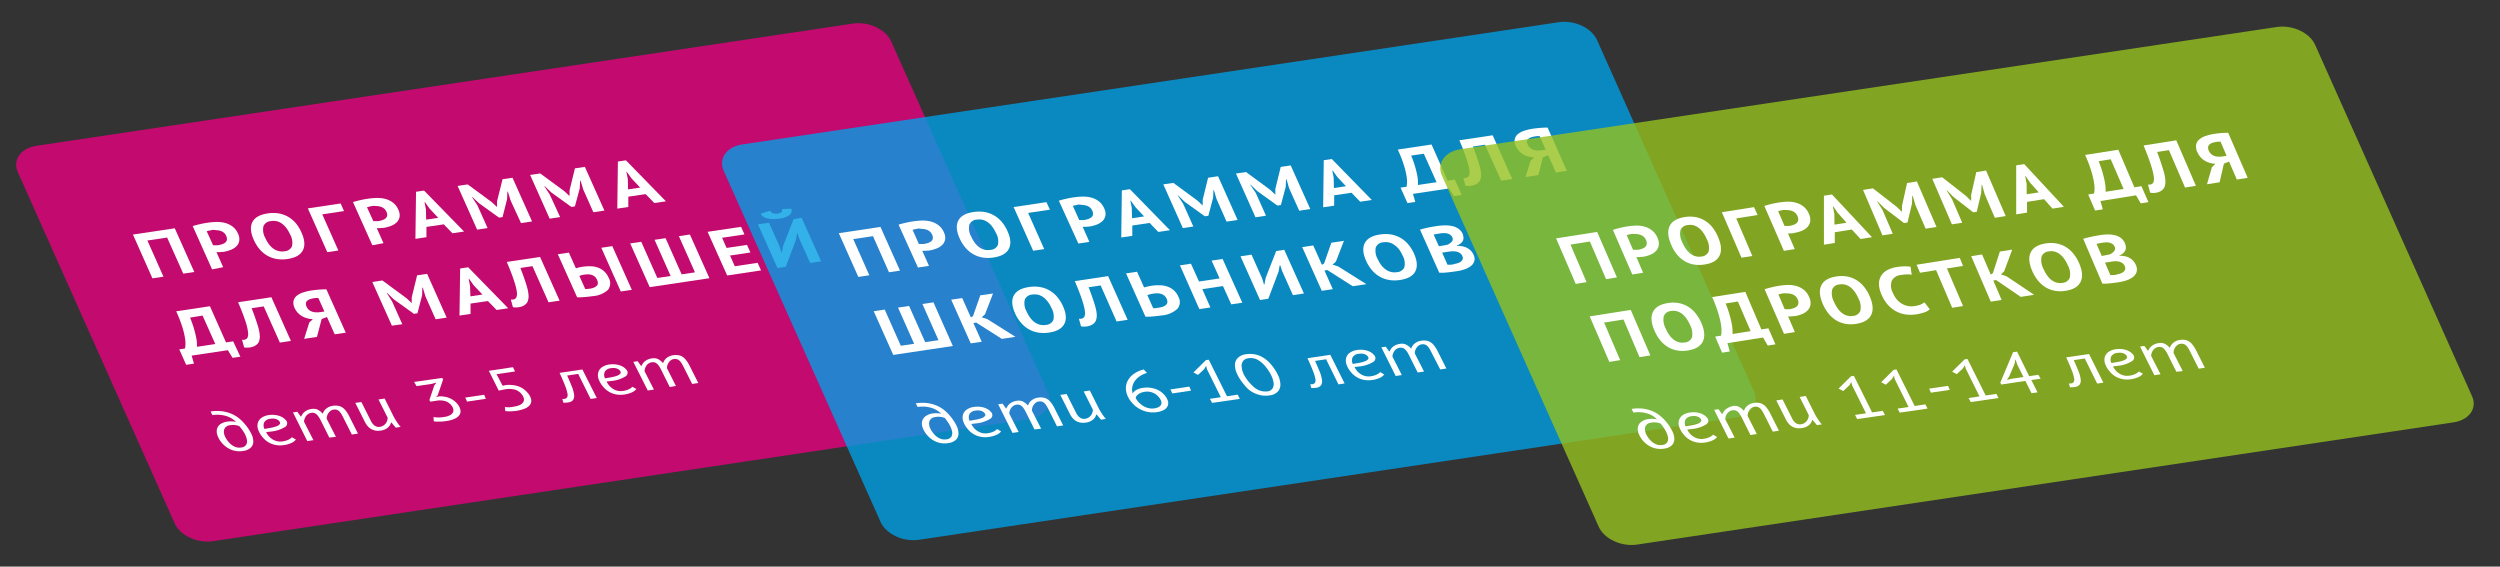 <svg id="Слой_1" data-name="Слой 1" xmlns="http://www.w3.org/2000/svg" viewBox="0 0 621.83 140.93"><rect x="0" y="0" width="621.83" height="140.93" fill="#333333" stroke="none"/><defs><style>.cls-1{fill:#e6007e;}.cls-1,.cls-3,.cls-4{opacity:0.8;}.cls-2{fill:#fff;}.cls-3{fill:#009fe3;}.cls-4{fill:#95c11f;}</style></defs><title>Монтажная область 1 копия 42</title><path class="cls-1" d="M256.08,104.21,53,134.6c-3.92.59-8.2-1.4-9.56-4.44l-39-87.33c-1.36-3,.72-6,4.64-6.57L212.11,5.87c3.92-.59,8.2,1.4,9.56,4.44l39,87.33C262.08,100.68,260,103.62,256.08,104.21Z"/><path class="cls-2" d="M41.57,59.09l-4.91.73,4,9-2.75.41L33.07,58.34l10.4-1.56,4.86,10.87-2.75.41Z"/><path class="cls-2" d="M47.93,56.23q.79-.25,1.77-.47c.65-.15,1.31-.27,2-.37a17,17,0,0,1,2.15-.18,7.58,7.58,0,0,1,2.13.24,5.41,5.41,0,0,1,1.87.9,4.32,4.32,0,0,1,1.35,1.76,3.06,3.06,0,0,1,.31,1.8,2.51,2.51,0,0,1-.7,1.34,4.11,4.11,0,0,1-1.44.91,8.63,8.63,0,0,1-1.92.5l-.32,0-.46.06-.48,0-.35,0,1.67,3.74L52.75,67Zm4.79,1-.75.14-.56.14L53,61h.25l.35,0,.35,0,.25,0a6.74,6.74,0,0,0,1-.24,2.38,2.38,0,0,0,.83-.43,1.16,1.16,0,0,0,.41-.68,1.72,1.72,0,0,0-.19-1,2,2,0,0,0-.62-.81,2.65,2.65,0,0,0-.87-.44,3.68,3.68,0,0,0-1-.15A7.09,7.09,0,0,0,52.72,57.18Z"/><path class="cls-2" d="M63.12,59.64q-1.22-2.72-.33-4.42t3.75-2.13a8.59,8.59,0,0,1,2.81,0,7.08,7.08,0,0,1,2.38.87,7.3,7.3,0,0,1,1.9,1.62A9.57,9.57,0,0,1,75,57.86q1.22,2.72.32,4.42T71.6,64.41a8.59,8.59,0,0,1-2.83,0,7,7,0,0,1-2.37-.87,7.43,7.43,0,0,1-1.89-1.62A9.6,9.6,0,0,1,63.12,59.64ZM66,59.21a8.13,8.13,0,0,0,.86,1.49,5.25,5.25,0,0,0,1.08,1.1,3.83,3.83,0,0,0,1.3.63,3.64,3.64,0,0,0,1.51.07,2.16,2.16,0,0,0,1.87-1.22,4.09,4.09,0,0,0-.48-3,8.14,8.14,0,0,0-.83-1.45,5.55,5.55,0,0,0-1.07-1.12,3.75,3.75,0,0,0-1.3-.66A3.69,3.69,0,0,0,67.39,55a2.12,2.12,0,0,0-1.86,1.25A4.11,4.11,0,0,0,66,59.21Z"/><path class="cls-2" d="M85.57,52.5l-5.41.81,4,9-2.75.41L76.57,51.83l8.16-1.22Z"/><path class="cls-2" d="M87.8,50.26q.79-.25,1.77-.47c.65-.15,1.31-.27,2-.37a17.44,17.44,0,0,1,2.16-.18,7.59,7.59,0,0,1,2.13.24,5.4,5.4,0,0,1,1.86.9,4.3,4.3,0,0,1,1.35,1.76,3.07,3.07,0,0,1,.32,1.8,2.53,2.53,0,0,1-.7,1.34,4.11,4.11,0,0,1-1.44.91,8.63,8.63,0,0,1-1.92.5l-.32,0-.47.06-.48,0-.34,0,1.67,3.74L92.61,61Zm4.79,1c-.27,0-.52.09-.75.14l-.56.14L92.86,55h.25l.35,0,.36,0,.25,0a6.59,6.59,0,0,0,1-.24,2.37,2.37,0,0,0,.82-.43,1.17,1.17,0,0,0,.41-.68,1.75,1.75,0,0,0-.19-1,2.06,2.06,0,0,0-.62-.81,2.67,2.67,0,0,0-.87-.44,3.67,3.67,0,0,0-1-.15A7.12,7.12,0,0,0,92.59,51.22Z"/><path class="cls-2" d="M110.38,55.8l-4.31.64V59l-2.74.41.15-11.71,2-.3,9.95,10.19-2.89.43ZM106,54.63l3-.45-2.13-2.27-1.18-1.64-.1,0,.35,1.79Z"/><path class="cls-2" d="M127,49.86l-.67-2.2-.12,0-.08,1.87L125,54l-.88.13-5-3.6L117.49,49l-.1,0,1.36,2.08,2.53,5.65-2.6.39-4.86-10.87,2.51-.38,6,4.41,1.22,1.14h.08l0-1.36L125,44.58l2.48-.37,4.86,10.87-2.75.41Z"/><path class="cls-2" d="M145.08,47.16l-.67-2.2-.12,0-.08,1.87L143,51.34l-.88.13-5-3.6-1.65-1.59-.1,0,1.36,2.08L139.32,54l-2.6.39-4.86-10.87,2.51-.38,6,4.41,1.22,1.14h.08l0-1.36L143,41.88l2.48-.37,4.86,10.87-2.75.41Z"/><path class="cls-2" d="M160.59,48.28l-4.31.64v2.56l-2.74.41.15-11.71,2-.3,9.95,10.19-2.89.43Zm-4.37-1.17,3-.45L157.1,44.4l-1.19-1.64-.1,0,.35,1.79Z"/><path class="cls-2" d="M59.79,88.73,57.84,89l-1.17-1.9-9,1.35.57,2-1.94.29-1.71-3.84L46,86.69a4.51,4.51,0,0,0,.12-.83,8.09,8.09,0,0,0-.11-1.77,19,19,0,0,0-.67-2.78,31.86,31.86,0,0,0-1.52-3.88l8.4-1.26,4,9,1.78-.27Zm-6.24-3.16-3.17-7.08L47.27,79a25.32,25.32,0,0,1,1.45,4.62A9.85,9.85,0,0,1,49,86.26Z"/><path class="cls-2" d="M65.59,76.21l-3,.45q.58,1.49,1,2.71t.7,2.22a9.49,9.49,0,0,1,.32,1.78,3.71,3.71,0,0,1-.14,1.4,1.87,1.87,0,0,1-.37.69,2.46,2.46,0,0,1-.56.48,3,3,0,0,1-.67.31,4.43,4.43,0,0,1-.67.16,5,5,0,0,1-.8.06,4.35,4.35,0,0,1-.68-.07l-.52-1.88h.26l.25,0a1.41,1.41,0,0,0,.58-.22.86.86,0,0,0,.34-.5,2.42,2.42,0,0,0,.07-1.08A11.14,11.14,0,0,0,61.38,81q-.29-1.05-.82-2.49t-1.34-3.34l8.28-1.24,4.86,10.87-2.75.41Z"/><path class="cls-2" d="M86,82.74l-2.75.41-1.92-4.3L80,79.36,78.84,83.8l-3.19.48,1.27-4.05.9-.85a6.43,6.43,0,0,1-1.37-.2,5.33,5.33,0,0,1-1.28-.51,4.69,4.69,0,0,1-1.09-.86,4.34,4.34,0,0,1-.8-1.21A2.9,2.9,0,0,1,73,74.89a2.22,2.22,0,0,1,.74-1.26,4.66,4.66,0,0,1,1.6-.87,12.94,12.94,0,0,1,2.26-.53l.79-.1.93-.09,1-.06a8.45,8.45,0,0,1,.87,0Zm-7.85-8.57a5.86,5.86,0,0,0-1,.23,2.18,2.18,0,0,0-.72.39,1,1,0,0,0-.34.6,1.5,1.5,0,0,0,.16.87,2.17,2.17,0,0,0,.56.79,2.39,2.39,0,0,0,.8.46,3.4,3.4,0,0,0,1,.18,5.81,5.81,0,0,0,1.08-.06l1-.15-1.51-3.37h-.47Z"/><path class="cls-2" d="M105.83,73.75l-.66-2.21-.12,0L105,73.43l-1.17,4.5-.88.13-5-3.6-1.65-1.59-.1,0L97.54,75l2.53,5.65L97.47,81,92.6,70.14l2.51-.38,6,4.41,1.22,1.14h.08l0-1.36,1.34-5.47,2.49-.37L111.1,79l-2.74.41Z"/><path class="cls-2" d="M121.35,74.87l-4.31.64,0,2.57-2.75.41.16-11.71,2-.3,9.95,10.19-2.88.43ZM117,73.71l3-.45L117.85,71l-1.18-1.65-.1,0,.35,1.79Z"/><path class="cls-2" d="M132.44,66.2l-3,.45q.58,1.49,1,2.71t.7,2.22a9.33,9.33,0,0,1,.32,1.79,3.65,3.65,0,0,1-.14,1.4,1.83,1.83,0,0,1-.37.69,2.42,2.42,0,0,1-.56.48,2.82,2.82,0,0,1-.66.31,4.33,4.33,0,0,1-.67.16,4.8,4.8,0,0,1-.8.06,4.09,4.09,0,0,1-.68-.07l-.52-1.88h.26l.25,0a1.37,1.37,0,0,0,.58-.22.83.83,0,0,0,.34-.5,2.46,2.46,0,0,0,.08-1.08,11.75,11.75,0,0,0-.36-1.74q-.29-1.05-.82-2.49t-1.34-3.34l8.28-1.24,4.86,10.87-2.75.41Z"/><path class="cls-2" d="M138.75,63.24l2.75-.41,1.74,3.9.67-.18a8.93,8.93,0,0,1,.92-.19,12,12,0,0,1,2-.13,5.9,5.9,0,0,1,1.84.31,4.55,4.55,0,0,1,1.56.91,4.66,4.66,0,0,1,1.16,1.64,2.68,2.68,0,0,1-.16,3,6.2,6.2,0,0,1-3.81,1.57l-.72.1-1,.1-1.09.08a9.53,9.53,0,0,1-1.06,0Zm8,8.55a3,3,0,0,0,1.67-.69c.35-.34.38-.83.1-1.48a2.34,2.34,0,0,0-.58-.81,2.25,2.25,0,0,0-.77-.43,3,3,0,0,0-.92-.14,6.88,6.88,0,0,0-1,.08,6.13,6.13,0,0,0-.64.14,2.72,2.72,0,0,0-.5.17l1.45,3.24a4.29,4.29,0,0,0,.56,0Zm2.81-10.16,2.74-.41,4.86,10.87-2.75.41Z"/><path class="cls-2" d="M161.61,71.42l-4.86-10.87,2.75-.41,4,9,3.31-.49-4-9,2.74-.41,4,9,3.31-.5-4-9,2.74-.41,4.86,10.87Z"/><path class="cls-2" d="M176,57.66l8.32-1.24.85,1.89-5.57.83,1.13,2.53,5.07-.76.85,1.89-5.07.76,1.19,2.66,5.67-.85.85,1.89-8.42,1.26Z"/><path class="cls-2" d="M198.82,59.42,198.35,58l-.1,0L198,59.6l-2.56,6.76-2.06.31-4.86-10.87,2.75-.41,2.64,5.92.45,1.49.12,0,.31-1.65,2.6-6.65,2-.31L204.26,65l-2.74.41Zm-7.29-7a1.46,1.46,0,0,0,.79.64,2.4,2.4,0,0,0,1.11.07q1.34-.2,1.07-1.14l2.34-.07a1.5,1.5,0,0,1-.51,1.6,5,5,0,0,1-2.38.84,11.81,11.81,0,0,1-1.54.13,5.82,5.82,0,0,1-1.33-.13A3.47,3.47,0,0,1,190,54a2.49,2.49,0,0,1-.81-.83Z"/><path class="cls-3" d="M431.65,103.86,228.59,134.26c-3.92.59-8.2-1.4-9.56-4.44L180,42.49c-1.36-3,.72-6,4.64-6.57L387.68,5.53c3.92-.59,8.2,1.4,9.56,4.44l39,87.33C437.65,100.34,435.57,103.28,431.65,103.86Z"/><path class="cls-2" d="M217.14,58.74l-4.91.73,4,9-2.74.41L208.64,58,219,56.44l4.86,10.87-2.74.41Z"/><path class="cls-2" d="M223.5,55.88c.52-.17,1.11-.32,1.77-.47s1.31-.27,2-.37a17.47,17.47,0,0,1,2.15-.18,7.65,7.65,0,0,1,2.13.25,5.45,5.45,0,0,1,1.87.9,4.34,4.34,0,0,1,1.35,1.76,3.07,3.07,0,0,1,.31,1.8,2.49,2.49,0,0,1-.71,1.34,4.1,4.1,0,0,1-1.44.91,8.89,8.89,0,0,1-1.92.51l-.32,0-.47.06-.48,0-.34,0,1.67,3.74-2.74.41Zm4.79,1-.75.14-.56.14,1.58,3.53h.26l.35,0,.36,0,.25,0a7.09,7.09,0,0,0,1-.24,2.45,2.45,0,0,0,.83-.43,1.17,1.17,0,0,0,.41-.68,1.73,1.73,0,0,0-.19-1,2.06,2.06,0,0,0-.62-.81,2.68,2.68,0,0,0-.87-.44,3.73,3.73,0,0,0-1-.15A7.1,7.1,0,0,0,228.29,56.84Z"/><path class="cls-2" d="M238.69,59.29q-1.21-2.72-.33-4.42t3.75-2.13a8.54,8.54,0,0,1,2.81,0,7.09,7.09,0,0,1,2.38.87,7.35,7.35,0,0,1,1.9,1.62,9.57,9.57,0,0,1,1.4,2.26q1.22,2.72.32,4.42t-3.74,2.13a8.6,8.6,0,0,1-2.83,0,7,7,0,0,1-2.37-.87,7.47,7.47,0,0,1-1.89-1.62A9.69,9.69,0,0,1,238.69,59.29Zm2.89-.43a8.18,8.18,0,0,0,.86,1.49,5.21,5.21,0,0,0,1.08,1.11,3.84,3.84,0,0,0,1.3.63,3.65,3.65,0,0,0,1.51.07,2.15,2.15,0,0,0,1.87-1.22,4.09,4.09,0,0,0-.48-3,8.07,8.07,0,0,0-.83-1.45,5.42,5.42,0,0,0-1.07-1.12,3.77,3.77,0,0,0-1.3-.66,3.65,3.65,0,0,0-1.55-.08,2.12,2.12,0,0,0-1.86,1.25A4.12,4.12,0,0,0,241.58,58.86Z"/><path class="cls-2" d="M261.14,52.15l-5.41.81,4,9-2.75.41-4.86-10.87,8.16-1.22Z"/><path class="cls-2" d="M263.37,49.92q.79-.25,1.77-.47c.65-.15,1.31-.27,2-.37a17.81,17.81,0,0,1,2.15-.18,7.71,7.71,0,0,1,2.13.25,5.39,5.39,0,0,1,1.87.9,4.31,4.31,0,0,1,1.35,1.76,3.07,3.07,0,0,1,.32,1.8,2.53,2.53,0,0,1-.71,1.34,4.13,4.13,0,0,1-1.44.91,8.75,8.75,0,0,1-1.92.5l-.32,0-.46.06-.48,0-.34,0,1.67,3.74-2.74.41Zm4.79,1-.75.14-.56.14,1.58,3.53h.25l.35,0,.35,0,.25,0a7,7,0,0,0,1-.24,2.4,2.4,0,0,0,.82-.43,1.16,1.16,0,0,0,.41-.68,1.71,1.71,0,0,0-.19-1,2.06,2.06,0,0,0-.62-.81,2.71,2.71,0,0,0-.87-.44,3.76,3.76,0,0,0-1-.15A7.07,7.07,0,0,0,268.16,50.87Z"/><path class="cls-2" d="M285.95,55.45l-4.31.64,0,2.57-2.75.41.15-11.71,2-.3L291,57.26l-2.89.43Zm-4.37-1.17,3-.45-2.13-2.27-1.19-1.65-.1,0,.35,1.79Z"/><path class="cls-2" d="M302.6,49.51l-.66-2.21-.12,0-.08,1.87-1.18,4.5-.88.13-5-3.6-1.65-1.59-.1,0,1.36,2.08,2.53,5.65-2.61.39-4.86-10.87,2.5-.37,6,4.41,1.22,1.15h.08l0-1.37,1.34-5.47,2.48-.37,4.86,10.87-2.75.41Z"/><path class="cls-2" d="M320.64,46.81,320,44.61l-.12,0-.08,1.87L318.6,51l-.88.13-5-3.6-1.65-1.59-.1,0L312.36,48l2.53,5.65-2.61.39-4.86-10.87,2.5-.38,6,4.41,1.22,1.15h.08l0-1.36,1.34-5.47,2.48-.37L325.91,52l-2.75.41Z"/><path class="cls-2" d="M336.16,47.94l-4.31.64v2.57l-2.74.41.15-11.71,2-.3,9.95,10.19-2.89.43Zm-4.37-1.17,3-.45-2.13-2.27-1.18-1.64-.1,0,.35,1.79Z"/><path class="cls-2" d="M363.56,48.48l-1.94.29-1.17-1.9-9,1.35.57,2-1.94.29-1.72-3.84,1.49-.22a5,5,0,0,0,.12-.83,8.23,8.23,0,0,0-.11-1.77,19.38,19.38,0,0,0-.67-2.78,32.16,32.16,0,0,0-1.52-3.87l8.4-1.26,4,9,1.78-.27Zm-6.24-3.16-3.17-7.08L351,38.7a25.25,25.25,0,0,1,1.45,4.62,9.83,9.83,0,0,1,.23,2.69Z"/><path class="cls-2" d="M369.36,36l-3,.45q.58,1.49,1,2.71t.7,2.22a9.71,9.71,0,0,1,.32,1.78,3.72,3.72,0,0,1-.14,1.4,1.85,1.85,0,0,1-.37.68,2.38,2.38,0,0,1-.56.48,2.87,2.87,0,0,1-.67.31,4.43,4.43,0,0,1-.67.16,4.13,4.13,0,0,1-1.48,0L364,44.27h.26l.25,0a1.37,1.37,0,0,0,.58-.22.83.83,0,0,0,.34-.5,2.37,2.37,0,0,0,.08-1.08,11.48,11.48,0,0,0-.36-1.75c-.19-.7-.47-1.53-.82-2.49s-.8-2.07-1.34-3.34l8.28-1.24,4.86,10.87-2.74.41Z"/><path class="cls-2" d="M389.73,42.49,387,42.9l-1.92-4.3-1.31.51-1.13,4.44-3.19.48L380.7,40l.9-.85a6.43,6.43,0,0,1-1.37-.2,5.19,5.19,0,0,1-1.28-.51,4.76,4.76,0,0,1-1.09-.86,4.32,4.32,0,0,1-.8-1.21,2.89,2.89,0,0,1-.3-1.71,2.23,2.23,0,0,1,.74-1.26,4.65,4.65,0,0,1,1.6-.87,13.33,13.33,0,0,1,2.26-.53l.79-.1.93-.09,1-.06a7.85,7.85,0,0,1,.87,0Zm-7.85-8.57a5.78,5.78,0,0,0-1,.23,2.17,2.17,0,0,0-.73.39,1,1,0,0,0-.34.6A1.51,1.51,0,0,0,380,36a2.24,2.24,0,0,0,.57.79,2.38,2.38,0,0,0,.8.46,3.46,3.46,0,0,0,1,.18,5.83,5.83,0,0,0,1.09-.06l1-.15-1.51-3.37h-.48A5.58,5.58,0,0,0,381.88,33.92Z"/><path class="cls-2" d="M222.18,88.28l-4.86-10.87,2.74-.41,4,9,3.31-.49-4-9,2.75-.41,4,9,3.31-.49-4-9,2.75-.41L237,86.06Z"/><path class="cls-2" d="M242.83,80.24l-.72.11L244.19,85l-2.74.41-4.86-10.87,2.74-.41,2.15,4.81.54-.31,1.81-5.18L247,73l-2,5.18-.82.75,1.39.44,7,4.41-3.39.51Z"/><path class="cls-2" d="M252.48,77.95q-1.21-2.72-.33-4.42t3.75-2.13a8.54,8.54,0,0,1,2.81,0,7.11,7.11,0,0,1,2.38.87A7.3,7.3,0,0,1,263,73.9a9.54,9.54,0,0,1,1.4,2.26q1.22,2.72.32,4.42T261,82.71a8.58,8.58,0,0,1-2.83,0,7,7,0,0,1-2.37-.87,7.3,7.3,0,0,1-1.89-1.62A9.5,9.5,0,0,1,252.48,77.95Zm2.89-.43a8.07,8.07,0,0,0,.86,1.49,5.2,5.2,0,0,0,1.08,1.11,3.87,3.87,0,0,0,1.3.63,3.64,3.64,0,0,0,1.51.07A2.15,2.15,0,0,0,262,79.59a4.1,4.1,0,0,0-.48-3,8.21,8.21,0,0,0-.83-1.45A5.42,5.42,0,0,0,259.61,74a3.75,3.75,0,0,0-1.3-.66,3.65,3.65,0,0,0-1.55-.07,2.12,2.12,0,0,0-1.86,1.25A4.11,4.11,0,0,0,255.37,77.51Z"/><path class="cls-2" d="M273.77,71l-3,.45q.58,1.49,1,2.71t.7,2.22a9.75,9.75,0,0,1,.32,1.78,3.75,3.75,0,0,1-.15,1.4,1.85,1.85,0,0,1-.37.68,2.47,2.47,0,0,1-.56.48,2.79,2.79,0,0,1-.67.3,4,4,0,0,1-.67.16,4.53,4.53,0,0,1-.8.06,4.11,4.11,0,0,1-.69-.07l-.52-1.88h.26l.25,0a1.43,1.43,0,0,0,.58-.22.86.86,0,0,0,.34-.5,2.43,2.43,0,0,0,.07-1.08,11.28,11.28,0,0,0-.36-1.74q-.29-1.05-.82-2.49t-1.34-3.34l8.28-1.24,4.86,10.87-2.75.41Z"/><path class="cls-2" d="M280.08,68l2.74-.41,1.75,3.9.31-.09.48-.11.54-.12.52-.09a11.93,11.93,0,0,1,2-.13,6.42,6.42,0,0,1,1.88.31,4.71,4.71,0,0,1,1.61.9,4.58,4.58,0,0,1,1.19,1.65,2.61,2.61,0,0,1-.24,3A6.47,6.47,0,0,1,289,78.45l-.76.1-1.05.12-1.17.09a10.51,10.51,0,0,1-1.11,0Zm8.19,8.52a5.8,5.8,0,0,0,1-.24,2.11,2.11,0,0,0,.75-.43,1.08,1.08,0,0,0,.34-.64,1.57,1.57,0,0,0-.16-.87,2.12,2.12,0,0,0-.62-.83,2.39,2.39,0,0,0-.83-.43,3.36,3.36,0,0,0-1-.12,8.93,8.93,0,0,0-1.07.1l-.33.07-.39.09-.35.1-.23.08,1.45,3.25a4.41,4.41,0,0,0,.62,0Z"/><path class="cls-2" d="M304.19,71.15l-5.13.77,2,4.55-2.75.41L293.49,66l2.74-.41,2,4.43,5.13-.77-2-4.43,2.74-.41L309,75.29l-2.75.41Z"/><path class="cls-2" d="M318.89,67.38l-.47-1.44-.1,0-.29,1.6-2.56,6.77-2.06.31-4.86-10.87,2.74-.41,2.65,5.92.45,1.49.12,0,.31-1.66,2.61-6.65,2-.31L324.33,73l-2.74.41Z"/><path class="cls-2" d="M330.15,67.17l-.72.11,2.08,4.64-2.74.41L323.9,61.46l2.75-.41,2.15,4.81.54-.31,1.81-5.18,3.13-.47-2,5.18-.82.75,1.39.44,7,4.41-3.39.51Z"/><path class="cls-2" d="M339.8,64.88q-1.22-2.72-.33-4.42t3.75-2.13a8.53,8.53,0,0,1,2.81,0,7.16,7.16,0,0,1,2.38.87,7.35,7.35,0,0,1,1.9,1.62,9.6,9.6,0,0,1,1.4,2.26q1.21,2.72.32,4.42t-3.74,2.13a8.59,8.59,0,0,1-2.83,0,6.89,6.89,0,0,1-2.37-.87,7.39,7.39,0,0,1-1.89-1.62A9.5,9.5,0,0,1,339.8,64.88Zm2.89-.43a8,8,0,0,0,.86,1.49A5.22,5.22,0,0,0,344.63,67a3.84,3.84,0,0,0,1.3.63,3.65,3.65,0,0,0,1.51.07,2.15,2.15,0,0,0,1.87-1.22,4.09,4.09,0,0,0-.48-3,8.21,8.21,0,0,0-.83-1.45A5.48,5.48,0,0,0,346.92,61a3.74,3.74,0,0,0-1.3-.66,3.65,3.65,0,0,0-1.55-.07,2.11,2.11,0,0,0-1.86,1.25A4.1,4.1,0,0,0,342.69,64.45Z"/><path class="cls-2" d="M363.82,58.18A2.89,2.89,0,0,1,364,59a1.6,1.6,0,0,1-.1.8,1.84,1.84,0,0,1-.52.7,2.89,2.89,0,0,1-1,.56l0,.09a7,7,0,0,1,1.26.1,4.34,4.34,0,0,1,1.17.37,3.74,3.74,0,0,1,1,.7,3.43,3.43,0,0,1,.72,1.07,2.26,2.26,0,0,1,.19,1.52,2.37,2.37,0,0,1-.78,1.19,5,5,0,0,1-1.5.84,9.67,9.67,0,0,1-1.94.49l-.87.13-1.15.15-1.27.12c-.44,0-.84,0-1.22,0l-4.79-10.72.83-.23,1-.24,1.13-.22,1.17-.19a15.88,15.88,0,0,1,2-.17,8,8,0,0,1,1.85.16,4.37,4.37,0,0,1,1.54.65A3,3,0,0,1,363.82,58.18Zm-5,2.92.65-.11.59-.14a3,3,0,0,0,1.06-.75.93.93,0,0,0,.12-1.05,1.56,1.56,0,0,0-.5-.63,2.09,2.09,0,0,0-.72-.34,3.18,3.18,0,0,0-.85-.1,5.84,5.84,0,0,0-.91.07l-1,.16c-.29.05-.51.1-.66.15l1.29,2.88Zm3,4.54a4.49,4.49,0,0,0,.93-.24,2.24,2.24,0,0,0,.71-.41,1.2,1.2,0,0,0,.36-.57,1.07,1.07,0,0,0-.09-.73,1.71,1.71,0,0,0-.62-.76,2.5,2.5,0,0,0-.88-.35,3.9,3.9,0,0,0-1-.07c-.36,0-.72.06-1.06.11l-1.46.22,1.33,3a1.81,1.81,0,0,0,.34,0l.48,0,.53-.06Z"/><path class="cls-2" d="M56.54,104.88a5.71,5.71,0,0,1,1.17-.07,5.26,5.26,0,0,1,.87.12l.1,0a5.62,5.62,0,0,0-2.52-1.48,7.66,7.66,0,0,0-3.33-.19l-.45-.91a10.37,10.37,0,0,1,2.74-.07,8.92,8.92,0,0,1,2.3.58,7.82,7.82,0,0,1,1.89,1.08,10,10,0,0,1,1.51,1.45A11.42,11.42,0,0,1,62.56,108,4.25,4.25,0,0,1,63,110a2.08,2.08,0,0,1-.73,1.44,3.48,3.48,0,0,1-1.79.73,5.54,5.54,0,0,1-3-.32,6.18,6.18,0,0,1-2.36-1.76,5.86,5.86,0,0,1-1-1.71,2.87,2.87,0,0,1-.17-1.58,2.14,2.14,0,0,1,.79-1.25A3.75,3.75,0,0,1,56.54,104.88Zm.61.89a1.87,1.87,0,0,0-1,.46,1.47,1.47,0,0,0-.45.92,2.71,2.71,0,0,0,.21,1.29,5.62,5.62,0,0,0,1,1.55,4.18,4.18,0,0,0,1.35,1.06,2.82,2.82,0,0,0,1.71.26,1.6,1.6,0,0,0,1.29-.73,2,2,0,0,0,.12-1.36,5.72,5.72,0,0,0-.68-1.64A11.67,11.67,0,0,0,59.53,106a4.44,4.44,0,0,0-1.12-.28A5,5,0,0,0,57.15,105.77Z"/><path class="cls-2" d="M73.6,109.33a2.79,2.79,0,0,1-1.16.87,6.75,6.75,0,0,1-1.77.5,6,6,0,0,1-3-.26,5.42,5.42,0,0,1-2.29-1.62,5.87,5.87,0,0,1-1.21-2.07,2.76,2.76,0,0,1,0-1.68,2.35,2.35,0,0,1,.95-1.2,4.08,4.08,0,0,1,1.72-.62,6,6,0,0,1,1.39-.05,5.41,5.41,0,0,1,1.19.23,4,4,0,0,1,.95.44,3.14,3.14,0,0,1,.68.59,1.07,1.07,0,0,1-.13,1.73,8.14,8.14,0,0,1-3.64,1.16l-.52.07-.57.06a5.49,5.49,0,0,0,.29.51,4.1,4.1,0,0,0,1.84,1.56,3.59,3.59,0,0,0,2,.23,4.6,4.6,0,0,0,1.48-.44,2.63,2.63,0,0,0,.81-.59Zm-6.31-5.17a2,2,0,0,0-1.52.8,1.88,1.88,0,0,0,0,1.72q.78-.11,1.59-.27a8.57,8.57,0,0,0,1.4-.37,1.77,1.77,0,0,0,.82-.54c.16-.21.11-.47-.14-.77a1.5,1.5,0,0,0-.31-.27,1.87,1.87,0,0,0-.45-.22,2.5,2.5,0,0,0-.62-.12A3.51,3.51,0,0,0,67.29,104.16Z"/><path class="cls-2" d="M81.91,108.84l-2-4c-.16-.33-.31-.63-.47-.88a5.13,5.13,0,0,0-.46-.65,2,2,0,0,0-.68-.53,1.53,1.53,0,0,0-.86-.09,1.89,1.89,0,0,0-.85.33,2.08,2.08,0,0,0-.55.58,2.79,2.79,0,0,0-.31.68,2.15,2.15,0,0,0-.1.63l2.33,4.57-1.53.23-3.56-7.13,1.08-.16.86,1.19h.08q.14-.27.32-.56a2.35,2.35,0,0,1,.48-.55,3.4,3.4,0,0,1,.73-.47,3.8,3.8,0,0,1,1.09-.31,2.51,2.51,0,0,1,1.56.2,4.08,4.08,0,0,1,1.21,1,2.72,2.72,0,0,1,.28-.62,2.57,2.57,0,0,1,.5-.59,3.29,3.29,0,0,1,.73-.48,3.21,3.21,0,0,1,1-.29,3.94,3.94,0,0,1,1.69.08,3,3,0,0,1,1.41,1,7.7,7.7,0,0,1,1,1.56l2.15,4.27-1.53.23-2.16-4.29c-.14-.28-.27-.52-.4-.74a4.1,4.1,0,0,0-.39-.55,1.81,1.81,0,0,0-.69-.53,1.73,1.73,0,0,0-.92-.08,1.58,1.58,0,0,0-.75.32,2.43,2.43,0,0,0-.55.6,2.33,2.33,0,0,0-.31.7,2,2,0,0,0-.07.67l2.28,4.48Z"/><path class="cls-2" d="M89.89,100l2.39,4.74a3.31,3.31,0,0,0,.45.7,2.35,2.35,0,0,0,.76.6,1.7,1.7,0,0,0,1,.13,2.09,2.09,0,0,0,.85-.31,2.31,2.31,0,0,0,.61-.56,2.26,2.26,0,0,0,.36-.7,2.16,2.16,0,0,0,.11-.71l-2.28-4.53,1.53-.23,2.12,4.23q.11.24.31.59c.13.23.28.47.44.72s.32.5.49.73.32.44.47.61l.15.18-1.21.18-1.09-1.29h-.08a2.49,2.49,0,0,1-.26.64,2.38,2.38,0,0,1-.49.59,3.21,3.21,0,0,1-.75.49,3.73,3.73,0,0,1-1.06.3,5,5,0,0,1-.88.05A3.36,3.36,0,0,1,93,107a3.23,3.23,0,0,1-.83-.38,3.42,3.42,0,0,1-.77-.69,5.15,5.15,0,0,1-.7-1.1l-2.33-4.63Z"/><path class="cls-2" d="M110.43,103.72a4.47,4.47,0,0,0,1.51-.45,1.63,1.63,0,0,0,.73-.71,1.29,1.29,0,0,0,.06-.87,2.28,2.28,0,0,0-.49-.91,3.33,3.33,0,0,0-1.45-1,4.91,4.91,0,0,0-2.3-.09l-1.47.22-.21-.41L108,95.91l.56-.76-1.17.33-3.78.56L103,95,110,94l.21.41-1.33,3.9-.46.51,0,0,.59-.2a5.1,5.1,0,0,1,1.19,0,5.41,5.41,0,0,1,1.24.26,5.29,5.29,0,0,1,1.2.58,4.81,4.81,0,0,1,1.06.94,3.66,3.66,0,0,1,.79,1.42,1.73,1.73,0,0,1-.13,1.27,2.53,2.53,0,0,1-1.14,1,7.31,7.31,0,0,1-2.24.64,12.31,12.31,0,0,1-1.66.14,11.24,11.24,0,0,1-1.42-.06l-.08-1.08a8.67,8.67,0,0,0,1.19.11A8.29,8.29,0,0,0,110.43,103.72Z"/><path class="cls-2" d="M115.72,98.89l4.7-.7.43,1-4.68.7Z"/><path class="cls-2" d="M127.93,101.12a4.52,4.52,0,0,0,1.48-.44,1.82,1.82,0,0,0,.78-.73,1.27,1.27,0,0,0,.09-.92,2.6,2.6,0,0,0-.61-1.06,3.17,3.17,0,0,0-1.6-1.06,5.74,5.74,0,0,0-2.44-.07l-1.58.31-2.46-4.92,6-.9.52,1.06-4.6.68L125,95.92l.14,0,.28-.06.38-.07a6.65,6.65,0,0,1,1.78,0,6.24,6.24,0,0,1,1.48.35,4.93,4.93,0,0,1,1.19.64,5.2,5.2,0,0,1,.88.81,3.73,3.73,0,0,1,1,1.84,1.72,1.72,0,0,1-.37,1.35,3.14,3.14,0,0,1-1.34.9,9.14,9.14,0,0,1-1.94.5,11.55,11.55,0,0,1-1.51.13,8.67,8.67,0,0,1-1.29-.07l-.1-1q.53.06,1.09.07A7.4,7.4,0,0,0,127.93,101.12Z"/><path class="cls-2" d="M143.81,93l-2.74.41q.69,1.54,1.16,2.72a8.19,8.19,0,0,1,.56,2,2,2,0,0,1-.23,1.33,1.7,1.7,0,0,1-1.24.63,6.28,6.28,0,0,1-.65.07,2.58,2.58,0,0,1-.54,0l-.26-.94a3.28,3.28,0,0,0,.5,0,1,1,0,0,0,.66-.34,1.31,1.31,0,0,0,.11-1,10.12,10.12,0,0,0-.58-1.93q-.47-1.23-1.38-3.21l5.68-.84L148.44,99l-1.53.23Z"/><path class="cls-2" d="M158.28,96.75a2.8,2.8,0,0,1-1.16.87,6.76,6.76,0,0,1-1.77.5,6,6,0,0,1-3-.26,5.42,5.42,0,0,1-2.29-1.62,5.85,5.85,0,0,1-1.21-2.07,2.75,2.75,0,0,1,0-1.68,2.35,2.35,0,0,1,.95-1.2,4.08,4.08,0,0,1,1.72-.62,6,6,0,0,1,1.39-.05,5.39,5.39,0,0,1,1.19.23,4,4,0,0,1,.95.44,3.13,3.13,0,0,1,.68.59,1.07,1.07,0,0,1-.13,1.73,8.13,8.13,0,0,1-3.64,1.16l-.52.07-.57.06a5.65,5.65,0,0,0,.29.51,4.07,4.07,0,0,0,.3.41A4.14,4.14,0,0,0,153,97a3.58,3.58,0,0,0,2,.23,4.59,4.59,0,0,0,1.48-.44,2.64,2.64,0,0,0,.81-.59ZM152,91.58a2,2,0,0,0-1.52.8,1.87,1.87,0,0,0,0,1.72q.77-.11,1.59-.27a8.54,8.54,0,0,0,1.4-.37,1.76,1.76,0,0,0,.83-.54c.16-.21.11-.47-.14-.77a1.54,1.54,0,0,0-.31-.27,1.88,1.88,0,0,0-.45-.22,2.5,2.5,0,0,0-.62-.12A3.51,3.51,0,0,0,152,91.58Z"/><path class="cls-2" d="M166.59,96.26l-2-4q-.24-.5-.46-.88a5,5,0,0,0-.46-.65,1.93,1.93,0,0,0-.68-.53,1.52,1.52,0,0,0-.86-.09,1.88,1.88,0,0,0-.85.33,2.06,2.06,0,0,0-.55.58,2.83,2.83,0,0,0-.31.68,2.18,2.18,0,0,0-.1.63l2.33,4.57-1.53.23L157.52,90l1.08-.16.86,1.19h.08c.1-.18.2-.37.32-.56a2.33,2.33,0,0,1,.48-.55,3.39,3.39,0,0,1,.73-.47,3.8,3.8,0,0,1,1.09-.31,2.5,2.5,0,0,1,1.56.2,4.08,4.08,0,0,1,1.21,1,2.76,2.76,0,0,1,.28-.62,2.59,2.59,0,0,1,.5-.59,3.29,3.29,0,0,1,.73-.48,3.22,3.22,0,0,1,1-.29,4,4,0,0,1,1.69.08,3,3,0,0,1,1.41,1,7.7,7.7,0,0,1,1,1.56l2.15,4.27-1.53.23-2.16-4.29c-.14-.28-.27-.52-.4-.74a4.19,4.19,0,0,0-.39-.55,1.8,1.8,0,0,0-.7-.53,1.73,1.73,0,0,0-.92-.08,1.58,1.58,0,0,0-.75.32,2.44,2.44,0,0,0-.54.6,2.35,2.35,0,0,0-.32.7,2,2,0,0,0-.07.67L168.12,96Z"/><path class="cls-2" d="M231.95,102.85a5.71,5.71,0,0,1,1.17-.07,5.21,5.21,0,0,1,.87.12l.1,0a5.62,5.62,0,0,0-2.52-1.48,7.65,7.65,0,0,0-3.33-.19l-.45-.91a10.36,10.36,0,0,1,2.75-.07,9,9,0,0,1,2.3.58,7.84,7.84,0,0,1,1.89,1.08,10,10,0,0,1,1.5,1.45,11.39,11.39,0,0,1,1.73,2.61,4.23,4.23,0,0,1,.44,2.07,2.08,2.08,0,0,1-.73,1.44,3.48,3.48,0,0,1-1.79.73,5.55,5.55,0,0,1-3-.32,6.19,6.19,0,0,1-2.36-1.76,5.86,5.86,0,0,1-1-1.71,2.86,2.86,0,0,1-.17-1.58,2.15,2.15,0,0,1,.79-1.25A3.75,3.75,0,0,1,231.95,102.85Zm.61.89a1.86,1.86,0,0,0-1,.46,1.48,1.48,0,0,0-.45.92,2.72,2.72,0,0,0,.21,1.29,5.6,5.6,0,0,0,1,1.55,4.19,4.19,0,0,0,1.35,1.06,2.82,2.82,0,0,0,1.71.26,1.59,1.59,0,0,0,1.29-.73,2,2,0,0,0,.12-1.36,5.72,5.72,0,0,0-.68-1.64,11.72,11.72,0,0,0-1.12-1.59,4.4,4.4,0,0,0-1.12-.28A5.05,5.05,0,0,0,232.56,103.74Z"/><path class="cls-2" d="M249,107.3a2.81,2.81,0,0,1-1.17.87,6.75,6.75,0,0,1-1.77.5,6,6,0,0,1-3-.26,5.43,5.43,0,0,1-2.29-1.62,5.86,5.86,0,0,1-1.21-2.07,2.76,2.76,0,0,1,0-1.68,2.35,2.35,0,0,1,.95-1.2,4.07,4.07,0,0,1,1.72-.62,6,6,0,0,1,1.39-.05,5.37,5.37,0,0,1,1.19.23,3.92,3.92,0,0,1,.95.44,3.16,3.16,0,0,1,.69.59,1.07,1.07,0,0,1-.13,1.73,8.13,8.13,0,0,1-3.64,1.16l-.52.07-.57.06a5.36,5.36,0,0,0,.29.51,4.07,4.07,0,0,0,1.84,1.56,3.58,3.58,0,0,0,2,.23,4.59,4.59,0,0,0,1.48-.44,2.64,2.64,0,0,0,.8-.59Zm-6.31-5.17a2,2,0,0,0-1.52.8,1.88,1.88,0,0,0,0,1.72q.78-.12,1.59-.27a8.53,8.53,0,0,0,1.4-.37,1.76,1.76,0,0,0,.83-.54c.16-.21.11-.47-.14-.77a1.54,1.54,0,0,0-.31-.27,1.87,1.87,0,0,0-.45-.22,2.52,2.52,0,0,0-.62-.12A3.51,3.51,0,0,0,242.7,102.12Z"/><path class="cls-2" d="M257.31,106.81l-2-4q-.24-.5-.46-.88a5.11,5.11,0,0,0-.46-.65,2,2,0,0,0-.68-.53,1.53,1.53,0,0,0-.86-.09,1.89,1.89,0,0,0-.85.33,2.08,2.08,0,0,0-.55.58,2.82,2.82,0,0,0-.31.68,2.18,2.18,0,0,0-.1.63l2.33,4.57-1.53.23-3.56-7.13,1.08-.16.86,1.19h.08c.1-.18.2-.37.32-.56a2.33,2.33,0,0,1,.48-.55,3.36,3.36,0,0,1,.73-.47,3.8,3.8,0,0,1,1.09-.31,2.51,2.51,0,0,1,1.56.2,4.08,4.08,0,0,1,1.21,1,2.72,2.72,0,0,1,.28-.62,2.55,2.55,0,0,1,.5-.59,3.3,3.3,0,0,1,.73-.48,3.24,3.24,0,0,1,1-.29,3.93,3.93,0,0,1,1.69.08,3,3,0,0,1,1.41,1,7.79,7.79,0,0,1,1,1.56l2.15,4.27-1.53.23-2.16-4.29q-.21-.41-.4-.74a4.26,4.26,0,0,0-.39-.55,1.8,1.8,0,0,0-.69-.53,1.74,1.74,0,0,0-.92-.08,1.57,1.57,0,0,0-.75.32,2.47,2.47,0,0,0-.86,1.3,2,2,0,0,0-.07.67l2.28,4.48Z"/><path class="cls-2" d="M265.3,98l2.39,4.74a3.27,3.27,0,0,0,.45.7,2.35,2.35,0,0,0,.76.6,1.7,1.7,0,0,0,1,.13,2.09,2.09,0,0,0,.85-.31,2.31,2.31,0,0,0,.61-.56,2.28,2.28,0,0,0,.36-.7,2.18,2.18,0,0,0,.11-.7l-2.28-4.53,1.53-.23,2.12,4.23c.07.16.18.36.31.59s.28.47.44.72.32.5.49.73.33.44.47.61l.15.18-1.21.18-1.09-1.29h-.08a2.47,2.47,0,0,1-.26.64,2.33,2.33,0,0,1-.49.59,3.16,3.16,0,0,1-.75.49,3.75,3.75,0,0,1-1.06.3,5.16,5.16,0,0,1-.89.05,3.38,3.38,0,0,1-.87-.14,3.23,3.23,0,0,1-.83-.38,3.36,3.36,0,0,1-.77-.69,5.1,5.1,0,0,1-.7-1.1l-2.33-4.63Z"/><path class="cls-2" d="M289.65,98.27a4,4,0,0,1,.84,1.44,1.79,1.79,0,0,1-.05,1.25,2.1,2.1,0,0,1-.94,1,5.22,5.22,0,0,1-1.82.56,6.73,6.73,0,0,1-3.06-.29,7.19,7.19,0,0,1-1.61-.78,6.61,6.61,0,0,1-1.49-1.33,5.88,5.88,0,0,1-1.39-2.69,4.15,4.15,0,0,1,.23-2.43,4.74,4.74,0,0,1,1.55-1.92,6.85,6.85,0,0,1,2.57-1.18l.82.86a6.13,6.13,0,0,0-1.81.83,4.66,4.66,0,0,0-1.26,1.23,3.76,3.76,0,0,0-.6,1.48,3.29,3.29,0,0,0,.13,1.6,1.08,1.08,0,0,1,.26-.43,2.54,2.54,0,0,1,.53-.42,3.76,3.76,0,0,1,.76-.35,5.5,5.5,0,0,1,1-.23,6.54,6.54,0,0,1,2.93.23A5.06,5.06,0,0,1,289.65,98.27Zm-1.52.38a3.69,3.69,0,0,0-1.45-1,3.84,3.84,0,0,0-2-.19,3.77,3.77,0,0,0-.86.23,3.24,3.24,0,0,0-.68.37,2,2,0,0,0-.46.46,1,1,0,0,0-.19.5l.24.4a3.3,3.3,0,0,0,.28.38,5.94,5.94,0,0,0,.84.82,4.76,4.76,0,0,0,1,.61,4.4,4.4,0,0,0,1.09.34,3.66,3.66,0,0,0,1.18,0,2.84,2.84,0,0,0,1.23-.42,1.19,1.19,0,0,0,.51-.69,1.39,1.39,0,0,0-.1-.86A3.52,3.52,0,0,0,288.13,98.65Z"/><path class="cls-2" d="M291.13,96.86l4.7-.7.43,1-4.68.7Z"/><path class="cls-2" d="M300.94,99.2l2.72-.4-3.42-6.9L300,91l-.46.79L298,93.25l-1.16-.61,3.1-3.06.72-.11,4.53,9.09,2.66-.4.54,1.05-6.91,1Z"/><path class="cls-2" d="M309.48,95.71A11.65,11.65,0,0,1,307.7,93a5.16,5.16,0,0,1-.53-2.32,2.45,2.45,0,0,1,.75-1.69,3.61,3.61,0,0,1,2-.88,6.4,6.4,0,0,1,3.31.35,7.42,7.42,0,0,1,2.95,2.24,12,12,0,0,1,1.64,2.48,5.9,5.9,0,0,1,.65,2.33,2.61,2.61,0,0,1-.58,1.83,3.22,3.22,0,0,1-2.1,1,6.16,6.16,0,0,1-2,0,6.88,6.88,0,0,1-1.74-.54,7,7,0,0,1-1.47-.91A8.72,8.72,0,0,1,309.48,95.71Zm1.55-.29a6.5,6.5,0,0,0,1.16,1.11,4.54,4.54,0,0,0,1.11.6,3.94,3.94,0,0,0,1,.22,4.36,4.36,0,0,0,.93,0,1.71,1.71,0,0,0,1.29-.73,2.17,2.17,0,0,0,.25-1.48,6.31,6.31,0,0,0-.66-1.94,10.9,10.9,0,0,0-1.41-2.1,6.63,6.63,0,0,0-2-1.67,3.66,3.66,0,0,0-2.26-.31,1.8,1.8,0,0,0-1.23.66,2,2,0,0,0-.37,1.39,5.29,5.29,0,0,0,.55,2A10.85,10.85,0,0,0,311,95.42Z"/><path class="cls-2" d="M329.84,89.36l-2.74.41q.69,1.54,1.16,2.72a8.25,8.25,0,0,1,.56,2,2,2,0,0,1-.23,1.33,1.7,1.7,0,0,1-1.24.63,6.41,6.41,0,0,1-.65.06,2.53,2.53,0,0,1-.54,0l-.26-.94a3.22,3.22,0,0,0,.5,0,1,1,0,0,0,.66-.34,1.31,1.31,0,0,0,.11-1,10.13,10.13,0,0,0-.58-1.93q-.47-1.23-1.38-3.21l5.68-.84,3.56,7.13-1.53.23Z"/><path class="cls-2" d="M344.31,93.14a2.8,2.8,0,0,1-1.16.87,6.76,6.76,0,0,1-1.77.5,6,6,0,0,1-3-.26,5.43,5.43,0,0,1-2.29-1.62,5.89,5.89,0,0,1-1.21-2.07,2.75,2.75,0,0,1,0-1.68,2.35,2.35,0,0,1,.95-1.2,4.08,4.08,0,0,1,1.72-.62A6,6,0,0,1,338.9,87a5.39,5.39,0,0,1,1.19.23,4,4,0,0,1,.95.44,3.13,3.13,0,0,1,.68.59A1.07,1.07,0,0,1,341.6,90,8.14,8.14,0,0,1,338,91.16l-.52.07-.57.06a5.36,5.36,0,0,0,.29.51,4.27,4.27,0,0,0,.3.41A4.13,4.13,0,0,0,339,93.35a3.59,3.59,0,0,0,2,.23,4.58,4.58,0,0,0,1.48-.44,2.63,2.63,0,0,0,.81-.59ZM338,88a2,2,0,0,0-1.52.8,1.87,1.87,0,0,0,0,1.72q.78-.12,1.59-.27a8.54,8.54,0,0,0,1.4-.37,1.75,1.75,0,0,0,.82-.54c.16-.21.11-.47-.14-.77a1.51,1.51,0,0,0-.31-.27,1.84,1.84,0,0,0-.45-.22,2.53,2.53,0,0,0-.62-.12A3.52,3.52,0,0,0,338,88Z"/><path class="cls-2" d="M352.62,92.65l-2-4q-.24-.5-.46-.88a5.11,5.11,0,0,0-.46-.65,2,2,0,0,0-.68-.53,1.53,1.53,0,0,0-.86-.09,1.88,1.88,0,0,0-.85.33,2.06,2.06,0,0,0-.55.58,2.78,2.78,0,0,0-.31.68,2.14,2.14,0,0,0-.1.63l2.33,4.57-1.53.23-3.56-7.13,1.08-.16.86,1.19h.08q.14-.27.32-.56a2.31,2.31,0,0,1,.48-.55,3.36,3.36,0,0,1,.73-.47,3.79,3.79,0,0,1,1.09-.31,2.5,2.5,0,0,1,1.56.2,4.08,4.08,0,0,1,1.21,1,2.76,2.76,0,0,1,.28-.62,2.6,2.6,0,0,1,.5-.59,3.33,3.33,0,0,1,.73-.48,3.23,3.23,0,0,1,1-.29,3.94,3.94,0,0,1,1.69.08,3,3,0,0,1,1.41,1,7.7,7.7,0,0,1,1,1.56l2.15,4.27-1.53.23L356,87.55c-.14-.28-.27-.52-.4-.74a4.17,4.17,0,0,0-.39-.55,1.8,1.8,0,0,0-.69-.53,1.74,1.74,0,0,0-.92-.08,1.57,1.57,0,0,0-.75.32,2.43,2.43,0,0,0-.54.59,2.35,2.35,0,0,0-.32.71,2,2,0,0,0-.07.67l2.28,4.48Z"/><path class="cls-4" d="M610.26,105.05,407.21,135.45c-3.92.59-8.2-1.4-9.56-4.44l-39-87.33c-1.36-3,.72-6,4.64-6.57L566.29,6.72c3.92-.59,8.2,1.4,9.56,4.44l39,87.33C616.26,101.53,614.18,104.47,610.26,105.05Z"/><path class="cls-2" d="M410,104.24a5.79,5.79,0,0,1,1.17-.07,5.37,5.37,0,0,1,.87.12l.1,0a5.61,5.61,0,0,0-2.52-1.48,7.64,7.64,0,0,0-3.33-.19l-.45-.91a10.34,10.34,0,0,1,2.75-.07,8.92,8.92,0,0,1,2.3.58,7.8,7.8,0,0,1,1.89,1.08,10,10,0,0,1,1.5,1.44,11.42,11.42,0,0,1,1.73,2.61,4.23,4.23,0,0,1,.44,2.07,2.08,2.08,0,0,1-.73,1.44,3.49,3.49,0,0,1-1.79.73,5.55,5.55,0,0,1-3-.32,6.19,6.19,0,0,1-2.36-1.76,5.85,5.85,0,0,1-1-1.71,2.87,2.87,0,0,1-.17-1.58,2.15,2.15,0,0,1,.79-1.25A3.74,3.74,0,0,1,410,104.24Zm.61.89a1.87,1.87,0,0,0-1,.46,1.47,1.47,0,0,0-.45.93,2.74,2.74,0,0,0,.21,1.29,5.6,5.6,0,0,0,1,1.55,4.18,4.18,0,0,0,1.35,1.06,2.81,2.81,0,0,0,1.71.26,1.6,1.6,0,0,0,1.3-.73,2,2,0,0,0,.12-1.36,5.69,5.69,0,0,0-.68-1.64,11.64,11.64,0,0,0-1.12-1.59,4.44,4.44,0,0,0-1.12-.28A5,5,0,0,0,410.64,105.13Z"/><path class="cls-2" d="M427.09,108.69a2.81,2.81,0,0,1-1.17.87,6.75,6.75,0,0,1-1.77.5,6,6,0,0,1-3-.26,5.42,5.42,0,0,1-2.29-1.62,5.86,5.86,0,0,1-1.21-2.07,2.76,2.76,0,0,1,0-1.68,2.35,2.35,0,0,1,.95-1.2,4.09,4.09,0,0,1,1.72-.62,6,6,0,0,1,1.39-.05,5.36,5.36,0,0,1,1.19.23,3.9,3.9,0,0,1,.95.44,3.13,3.13,0,0,1,.68.59,1.07,1.07,0,0,1-.13,1.73,8.11,8.11,0,0,1-3.64,1.16l-.52.07-.57.06a5.28,5.28,0,0,0,.29.51,4,4,0,0,0,1.84,1.56,3.57,3.57,0,0,0,2,.23,4.58,4.58,0,0,0,1.48-.44,2.62,2.62,0,0,0,.81-.59Zm-6.31-5.17a2,2,0,0,0-1.52.8,1.87,1.87,0,0,0,0,1.72l1.59-.27a8.53,8.53,0,0,0,1.4-.37,1.76,1.76,0,0,0,.83-.54q.24-.32-.14-.77a1.56,1.56,0,0,0-.31-.27,1.92,1.92,0,0,0-.45-.22,2.57,2.57,0,0,0-.62-.12A3.55,3.55,0,0,0,420.78,103.51Z"/><path class="cls-2" d="M435.4,108.2l-2-4c-.16-.33-.31-.63-.46-.88a5.11,5.11,0,0,0-.46-.65,2,2,0,0,0-.68-.53,1.53,1.53,0,0,0-.86-.09,1.9,1.9,0,0,0-.85.33,2.09,2.09,0,0,0-.55.58,2.81,2.81,0,0,0-.31.68,2.15,2.15,0,0,0-.1.63l2.33,4.57-1.53.23-3.56-7.13,1.08-.16.86,1.19h.08c.1-.18.2-.36.32-.56a2.33,2.33,0,0,1,.48-.55,3.32,3.32,0,0,1,.73-.47A3.79,3.79,0,0,1,431,101a2.51,2.51,0,0,1,1.56.2,4.1,4.1,0,0,1,1.21,1,2.69,2.69,0,0,1,.28-.62,2.55,2.55,0,0,1,.5-.59,3.21,3.21,0,0,1,1.68-.77,3.93,3.93,0,0,1,1.69.08,3,3,0,0,1,1.41,1,7.78,7.78,0,0,1,1,1.56l2.15,4.27-1.53.23-2.16-4.29q-.21-.41-.4-.74a4.17,4.17,0,0,0-.39-.55,1.81,1.81,0,0,0-.7-.52,1.73,1.73,0,0,0-.92-.08,1.57,1.57,0,0,0-.75.32,2.44,2.44,0,0,0-.55.6,2.35,2.35,0,0,0-.31.71,2,2,0,0,0-.07.67l2.28,4.48Z"/><path class="cls-2" d="M443.38,99.36l2.39,4.74a3.35,3.35,0,0,0,.45.7,2.37,2.37,0,0,0,.76.6,1.69,1.69,0,0,0,1,.13,2.1,2.1,0,0,0,.85-.31,2.34,2.34,0,0,0,.6-.56,2.28,2.28,0,0,0,.36-.7,2.16,2.16,0,0,0,.11-.7l-2.27-4.53,1.53-.23,2.12,4.23q.11.24.31.59c.13.23.28.47.44.72s.32.5.49.73.32.44.47.61l.15.18-1.21.18-1.09-1.29h-.08a2.5,2.5,0,0,1-.26.64,2.37,2.37,0,0,1-.49.59,3.21,3.21,0,0,1-.75.49,3.75,3.75,0,0,1-1.06.3,5.14,5.14,0,0,1-.88.06,3.39,3.39,0,0,1-.87-.14,3.24,3.24,0,0,1-.83-.38,3.4,3.4,0,0,1-.77-.69,5.1,5.1,0,0,1-.7-1.1l-2.33-4.63Z"/><path class="cls-2" d="M461.41,103.2l2.72-.4-3.42-6.9-.23-.87-.46.79-1.55,1.44-1.16-.61,3.1-3.06.71-.11,4.53,9.09,2.66-.39.54,1.05-6.91,1Z"/><path class="cls-2" d="M472,101.63l2.72-.4-3.42-6.9-.23-.87-.46.79-1.55,1.44-1.16-.61L471,92l.71-.11,4.53,9.09,2.66-.4.54,1.05-6.91,1Z"/><path class="cls-2" d="M479.84,96.67l4.7-.7.43,1-4.68.7Z"/><path class="cls-2" d="M489.65,99l2.72-.4-3.42-6.9-.23-.87-.46.79-1.55,1.44-1.16-.61,3.1-3.06.72-.11,4.53,9.09,2.66-.4L497.1,99l-6.91,1Z"/><path class="cls-2" d="M507.57,94.19l-2.31.34,1.54,3.06-1.49.22-1.54-3.06-6,.89-.23-.47,3.17-7.56,1-.15,3,6.1,2.29-.34Zm-5.83-3.54-.39-1.2h-.08l-.18,1.07-1.35,3.12-.55.85,1.29-.3,2.82-.42Z"/><path class="cls-2" d="M518.55,89.17l-2.74.41q.7,1.54,1.16,2.72a8.15,8.15,0,0,1,.56,2,2,2,0,0,1-.23,1.33,1.7,1.7,0,0,1-1.24.63,6,6,0,0,1-.65.06,2.49,2.49,0,0,1-.54,0l-.26-.94a3.15,3.15,0,0,0,.5,0,1,1,0,0,0,.67-.35,1.31,1.31,0,0,0,.11-1,10.15,10.15,0,0,0-.58-1.93q-.47-1.23-1.38-3.21l5.68-.84,3.56,7.13-1.53.23Z"/><path class="cls-2" d="M533,92.95a2.8,2.8,0,0,1-1.16.87,6.75,6.75,0,0,1-1.77.5,6,6,0,0,1-3-.26,5.4,5.4,0,0,1-2.29-1.62,5.86,5.86,0,0,1-1.21-2.07,2.76,2.76,0,0,1,0-1.68,2.35,2.35,0,0,1,.95-1.2,4.1,4.1,0,0,1,1.72-.62,6,6,0,0,1,1.39-.05,5.36,5.36,0,0,1,1.19.23,3.91,3.91,0,0,1,.95.44,3.17,3.17,0,0,1,.68.59,1.07,1.07,0,0,1-.13,1.73A8.12,8.12,0,0,1,526.66,91l-.52.07-.57.06a5.28,5.28,0,0,0,.29.51,4.29,4.29,0,0,0,.3.42,4.12,4.12,0,0,0,1.54,1.14,3.57,3.57,0,0,0,2,.23,4.59,4.59,0,0,0,1.48-.44,2.64,2.64,0,0,0,.81-.59Zm-6.31-5.17a2,2,0,0,0-1.52.8,1.87,1.87,0,0,0,0,1.72l1.59-.27a8.58,8.58,0,0,0,1.4-.37,1.77,1.77,0,0,0,.83-.54q.24-.32-.14-.77a1.55,1.55,0,0,0-.31-.27,1.89,1.89,0,0,0-.45-.22,2.52,2.52,0,0,0-.62-.12A3.49,3.49,0,0,0,526.71,87.77Z"/><path class="cls-2" d="M541.33,92.46l-2-4q-.24-.5-.46-.88a5.21,5.21,0,0,0-.46-.65,2,2,0,0,0-.68-.53,1.52,1.52,0,0,0-.86-.09,1.9,1.9,0,0,0-.85.33,2.1,2.1,0,0,0-.55.58,2.81,2.81,0,0,0-.31.68,2.15,2.15,0,0,0-.1.63l2.33,4.57-1.53.23-3.56-7.13,1.08-.16.86,1.19h.08q.14-.27.32-.56a2.31,2.31,0,0,1,.48-.55,3.34,3.34,0,0,1,.73-.47,3.78,3.78,0,0,1,1.09-.31,2.51,2.51,0,0,1,1.56.2,4.1,4.1,0,0,1,1.21,1,2.69,2.69,0,0,1,.28-.62,2.58,2.58,0,0,1,.5-.59,3.22,3.22,0,0,1,1.68-.77,3.94,3.94,0,0,1,1.69.08,3,3,0,0,1,1.41,1,7.79,7.79,0,0,1,1,1.56l2.15,4.27-1.53.23-2.16-4.29c-.14-.27-.27-.52-.4-.74a4,4,0,0,0-.39-.55,1.81,1.81,0,0,0-.7-.52,1.73,1.73,0,0,0-.92-.08,1.58,1.58,0,0,0-.75.32,2.44,2.44,0,0,0-.55.6,2.37,2.37,0,0,0-.31.71,2,2,0,0,0-.07.67l2.28,4.48Z"/><path class="cls-2" d="M395.45,60.07l-4.82.76,4,9.35-2.7.43-4.88-11.32,10.21-1.61L402.18,69l-2.7.43Z"/><path class="cls-2" d="M401.18,57.18q.77-.26,1.73-.49t1.95-.38a15.92,15.92,0,0,1,2.12-.19,7.09,7.09,0,0,1,2.1.26,5.28,5.28,0,0,1,1.84.94,4.55,4.55,0,0,1,1.35,1.83,3.38,3.38,0,0,1,.32,1.87,2.64,2.64,0,0,1-.68,1.39,4,4,0,0,1-1.41.95,8.14,8.14,0,0,1-1.89.52l-.32,0-.46.06-.47,0-.34,0,1.68,3.9-2.7.43Zm4.72,1-.74.14-.55.15,1.58,3.67h.25l.34,0,.35,0,.25,0a6.31,6.31,0,0,0,1-.25,2.3,2.3,0,0,0,.81-.45,1.22,1.22,0,0,0,.4-.71,1.88,1.88,0,0,0-.19-1.06,2.15,2.15,0,0,0-.62-.84,2.6,2.6,0,0,0-.86-.46,3.42,3.42,0,0,0-1-.15A6.37,6.37,0,0,0,405.9,58.18Z"/><path class="cls-2" d="M415.66,60.82q-1.22-2.83-.36-4.6T419,54a8,8,0,0,1,2.76,0,6.86,6.86,0,0,1,2.35.91A7.44,7.44,0,0,1,426,56.62,10.24,10.24,0,0,1,427.35,59q1.22,2.83.35,4.6T424,65.78a8,8,0,0,1-2.78,0,6.73,6.73,0,0,1-2.34-.91A7.5,7.5,0,0,1,417,63.17,10.24,10.24,0,0,1,415.66,60.82Zm2.83-.45a8.58,8.58,0,0,0,.86,1.55,5.37,5.37,0,0,0,1.08,1.15,3.73,3.73,0,0,0,1.28.66,3.38,3.38,0,0,0,1.48.08A2.1,2.1,0,0,0,425,62.54a4.5,4.5,0,0,0-.5-3.12,8.71,8.71,0,0,0-.83-1.51,5.63,5.63,0,0,0-1.06-1.16,3.68,3.68,0,0,0-1.28-.69,3.41,3.41,0,0,0-1.53-.08,2.07,2.07,0,0,0-1.82,1.3A4.51,4.51,0,0,0,418.49,60.37Z"/><path class="cls-2" d="M437.17,53.48l-5.31.84,4,9.35-2.7.43-4.88-11.32,8-1.26Z"/><path class="cls-2" d="M438.85,51.23q.77-.26,1.73-.49t1.95-.38a15.93,15.93,0,0,1,2.12-.19,7.1,7.1,0,0,1,2.1.26,5.3,5.3,0,0,1,1.84.94,4.55,4.55,0,0,1,1.35,1.83,3.39,3.39,0,0,1,.32,1.87,2.64,2.64,0,0,1-.68,1.39,4,4,0,0,1-1.41.95,8.14,8.14,0,0,1-1.89.52L446,58l-.46.06-.47,0-.34,0,1.68,3.9-2.7.43Zm4.72,1-.74.14-.55.15,1.58,3.67h.25l.35,0,.35,0,.25,0a6.27,6.27,0,0,0,1-.25,2.28,2.28,0,0,0,.81-.45,1.22,1.22,0,0,0,.4-.71,1.89,1.89,0,0,0-.19-1.06,2.14,2.14,0,0,0-.62-.84,2.63,2.63,0,0,0-.86-.46,3.42,3.42,0,0,0-1-.15A6.43,6.43,0,0,0,443.57,52.23Z"/><path class="cls-2" d="M460.6,57.09l-4.23.67,0,2.67-2.7.43,0-12.18,2-.31L465.62,59l-2.83.45Zm-4.31-1.22,3-.47L457.14,53,456,51.33l-.1,0,.36,1.86Z"/><path class="cls-2" d="M476.43,51l-.67-2.29-.12,0-.07,1.95-1.11,4.68-.87.14-4.92-3.75L467,50.08l-.1,0,1.35,2.17,2.54,5.89-2.56.4L463.4,47.24l2.46-.39,5.91,4.59L473,52.63h.08l0-1.42,1.27-5.69,2.44-.39,4.88,11.32-2.7.43Z"/><path class="cls-2" d="M493.65,48.28,493,46l-.12,0L492.79,48l-1.11,4.68-.87.14L485.9,49l-1.64-1.66-.1,0,1.36,2.17,2.54,5.89-2.56.4-4.88-11.32,2.46-.39L489,48.73l1.21,1.19h.08l0-1.42,1.27-5.69,2.44-.39,4.88,11.32-2.7.43Z"/><path class="cls-2" d="M508.42,49.54l-4.23.67,0,2.67-2.7.43,0-12.18,2-.31,9.87,10.62-2.83.45Zm-4.31-1.22,3-.47L505,45.5l-1.18-1.71-.1,0,.36,1.86Z"/><path class="cls-2" d="M534.38,50.28l-1.91.3-1.17-2L522.45,50l.58,2.07-1.91.3-1.72-4,1.46-.23a5,5,0,0,0,.11-.86,9,9,0,0,0-.12-1.84,21.28,21.28,0,0,0-.68-2.9,35,35,0,0,0-1.53-4l8.25-1.3,4,9.35,1.75-.28ZM528.21,47,525,39.62l-3,.48a27.83,27.83,0,0,1,1.47,4.8,10.8,10.8,0,0,1,.25,2.8Z"/><path class="cls-2" d="M539.48,37.34l-2.93.46q.58,1.55,1,2.83t.71,2.31a10.51,10.51,0,0,1,.33,1.86,4.07,4.07,0,0,1-.13,1.45,1.93,1.93,0,0,1-.35.71,2.4,2.4,0,0,1-.55.5,2.83,2.83,0,0,1-.65.32,4.1,4.1,0,0,1-.65.16,4.44,4.44,0,0,1-.78.06,4.11,4.11,0,0,1-.67-.08l-.53-2h.26l.24,0a1.31,1.31,0,0,0,.56-.23.87.87,0,0,0,.33-.52,2.64,2.64,0,0,0,.06-1.12,12.72,12.72,0,0,0-.37-1.81q-.29-1.09-.83-2.59t-1.35-3.47l8.13-1.28,4.88,11.32-2.7.43Z"/><path class="cls-2" d="M559.07,44.23l-2.7.43-1.93-4.48-1.28.53-1.08,4.63-3.13.49,1.21-4.21.88-.88a6.18,6.18,0,0,1-1.35-.21,5,5,0,0,1-1.26-.54,4.66,4.66,0,0,1-1.08-.89,4.57,4.57,0,0,1-.8-1.26,3.18,3.18,0,0,1-.31-1.78,2.32,2.32,0,0,1,.72-1.31,4.45,4.45,0,0,1,1.57-.9,12.23,12.23,0,0,1,2.22-.55l.77-.11.92-.09.94-.06a7.8,7.8,0,0,1,.85,0Zm-7.8-8.93a5.46,5.46,0,0,0-1,.24,2,2,0,0,0-.71.41,1,1,0,0,0-.33.62,1.66,1.66,0,0,0,.17.91,2.27,2.27,0,0,0,1.36,1.3,3.2,3.2,0,0,0,1,.19,5.32,5.32,0,0,0,1.07-.06l1-.16-1.51-3.51h-.47A5.34,5.34,0,0,0,551.28,35.3Z"/><path class="cls-2" d="M403.81,79.47l-4.82.76,4,9.35-2.7.43-4.88-11.32,10.21-1.61,4.88,11.32-2.7.43Z"/><path class="cls-2" d="M411.5,82.2q-1.22-2.83-.36-4.6t3.67-2.21a8,8,0,0,1,2.76,0,6.86,6.86,0,0,1,2.35.91A7.42,7.42,0,0,1,421.8,78a10.24,10.24,0,0,1,1.39,2.35q1.22,2.83.35,4.6t-3.66,2.21a8,8,0,0,1-2.78,0,6.72,6.72,0,0,1-2.34-.91,7.5,7.5,0,0,1-1.87-1.69A10.19,10.19,0,0,1,411.5,82.2Zm2.83-.45a8.46,8.46,0,0,0,.86,1.55,5.38,5.38,0,0,0,1.07,1.15,3.74,3.74,0,0,0,1.28.66,3.39,3.39,0,0,0,1.48.08,2.1,2.1,0,0,0,1.83-1.27,4.5,4.5,0,0,0-.5-3.12,8.69,8.69,0,0,0-.83-1.51,5.64,5.64,0,0,0-1.06-1.16,3.66,3.66,0,0,0-1.28-.69,3.41,3.41,0,0,0-1.53-.08,2.06,2.06,0,0,0-1.82,1.3A4.51,4.51,0,0,0,414.34,81.75Z"/><path class="cls-2" d="M441.61,85.65l-1.91.3-1.17-2-8.86,1.4.58,2.07-1.91.3-1.72-4,1.46-.23a5,5,0,0,0,.11-.86,9,9,0,0,0-.12-1.84,21.16,21.16,0,0,0-.68-2.9,34.76,34.76,0,0,0-1.53-4l8.25-1.3,4,9.35,1.75-.28Zm-6.17-3.29L432.27,75l-3.05.48a27.67,27.67,0,0,1,1.47,4.8,10.86,10.86,0,0,1,.25,2.8Z"/><path class="cls-2" d="M438.91,71.95q.77-.26,1.73-.49t1.95-.39a15.9,15.9,0,0,1,2.12-.19,7.1,7.1,0,0,1,2.1.26,5.31,5.31,0,0,1,1.84.93A4.56,4.56,0,0,1,450,73.91a3.38,3.38,0,0,1,.33,1.87,2.65,2.65,0,0,1-.68,1.39,4,4,0,0,1-1.41.95,8.18,8.18,0,0,1-1.89.52l-.32,0-.46.06-.47,0-.34,0,1.68,3.9-2.7.43Zm4.72,1-.74.14-.55.15,1.58,3.67h.25l.34,0,.35,0,.25,0a6.36,6.36,0,0,0,1-.25,2.29,2.29,0,0,0,.81-.45,1.22,1.22,0,0,0,.4-.71,1.88,1.88,0,0,0-.19-1.06,2.15,2.15,0,0,0-.62-.84,2.61,2.61,0,0,0-.86-.46,3.41,3.41,0,0,0-1-.15A6.34,6.34,0,0,0,443.62,72.95Z"/><path class="cls-2" d="M453.38,75.59q-1.22-2.83-.36-4.6t3.67-2.21a8,8,0,0,1,2.76,0,6.86,6.86,0,0,1,2.35.91,7.45,7.45,0,0,1,1.88,1.69,10.21,10.21,0,0,1,1.39,2.35q1.22,2.83.35,4.6t-3.66,2.21a8,8,0,0,1-2.78,0,6.71,6.71,0,0,1-2.34-.91,7.5,7.5,0,0,1-1.87-1.69A10.23,10.23,0,0,1,453.38,75.59Zm2.83-.45a8.52,8.52,0,0,0,.86,1.55,5.37,5.37,0,0,0,1.07,1.15,3.74,3.74,0,0,0,1.28.66,3.38,3.38,0,0,0,1.48.08,2.1,2.1,0,0,0,1.83-1.27,4.5,4.5,0,0,0-.5-3.12,8.69,8.69,0,0,0-.83-1.51,5.63,5.63,0,0,0-1.06-1.16,3.66,3.66,0,0,0-1.28-.69,3.4,3.4,0,0,0-1.53-.08,2.06,2.06,0,0,0-1.82,1.3A4.5,4.5,0,0,0,456.21,75.14Z"/><path class="cls-2" d="M480,76.93a3.62,3.62,0,0,1-1.38.78,11.2,11.2,0,0,1-1.93.47,9.29,9.29,0,0,1-2.49.06,7.15,7.15,0,0,1-2.4-.71,7.55,7.55,0,0,1-2.13-1.61A9,9,0,0,1,468,73.27a6.44,6.44,0,0,1-.64-2.88,3.82,3.82,0,0,1,.68-2,4.14,4.14,0,0,1,1.57-1.3,7.35,7.35,0,0,1,2.08-.65,13.3,13.3,0,0,1,2.05-.19,9.78,9.78,0,0,1,1.48.09l.28,2a5.39,5.39,0,0,0-1.18-.09,11.94,11.94,0,0,0-1.54.16,2.79,2.79,0,0,0-2.21,1.37,3.7,3.7,0,0,0,.28,3.12,6.81,6.81,0,0,0,.92,1.56A4.89,4.89,0,0,0,473,75.51a4.63,4.63,0,0,0,1.54.6,5,5,0,0,0,1.79,0,5.85,5.85,0,0,0,1.43-.38,3.75,3.75,0,0,0,.9-.54Z"/><path class="cls-2" d="M488.27,66.14l-4,.63,4,9.35-2.7.43-4-9.35-4,.64-.85-2,10.74-1.7Z"/><path class="cls-2" d="M496.5,69.66l-.71.11,2.08,4.83-2.7.43L490.3,63.72l2.7-.43,2.16,5,.53-.33,1.74-5.39,3.07-.48-2,5.39-.8.78,1.37.46,6.88,4.6-3.33.52Z"/><path class="cls-2" d="M505.47,67.37q-1.22-2.83-.36-4.6t3.67-2.21a8,8,0,0,1,2.76,0,6.86,6.86,0,0,1,2.35.91,7.41,7.41,0,0,1,1.88,1.69,10.24,10.24,0,0,1,1.39,2.35q1.22,2.83.35,4.6t-3.66,2.21a8,8,0,0,1-2.78,0,6.72,6.72,0,0,1-2.34-.91,7.52,7.52,0,0,1-1.87-1.69A10.23,10.23,0,0,1,505.47,67.37Zm2.83-.45a8.52,8.52,0,0,0,.86,1.55,5.42,5.42,0,0,0,1.07,1.15,3.75,3.75,0,0,0,1.28.66,3.39,3.39,0,0,0,1.48.08,2.1,2.1,0,0,0,1.83-1.27,4.49,4.49,0,0,0-.5-3.12,8.69,8.69,0,0,0-.83-1.51,5.67,5.67,0,0,0-1.06-1.16,3.66,3.66,0,0,0-1.28-.69,3.41,3.41,0,0,0-1.53-.08,2.06,2.06,0,0,0-1.82,1.3A4.51,4.51,0,0,0,508.3,66.92Z"/><path class="cls-2" d="M528.53,60.5a3.09,3.09,0,0,1,.23.86,1.77,1.77,0,0,1-.09.83,2,2,0,0,1-.5.74,2.91,2.91,0,0,1-1,.58l0,.1a6.24,6.24,0,0,1,1.24.1,4.13,4.13,0,0,1,1.16.39,3.6,3.6,0,0,1,1.7,1.84,2.47,2.47,0,0,1,.2,1.58,2.43,2.43,0,0,1-.76,1.23,4.81,4.81,0,0,1-1.46.87,9,9,0,0,1-1.9.51l-.86.14-1.13.15-1.25.12a11.35,11.35,0,0,1-1.19,0L518.16,59.4l.81-.23,1-.24,1.11-.23,1.14-.2a14.69,14.69,0,0,1,1.93-.18,7.38,7.38,0,0,1,1.82.17,4.18,4.18,0,0,1,1.52.67A3.11,3.11,0,0,1,528.53,60.5Zm-4.89,3,.63-.12.58-.14a2.83,2.83,0,0,0,1-.78A1,1,0,0,0,526,61.4a1.6,1.6,0,0,0-.49-.66,2,2,0,0,0-.71-.35,3.11,3.11,0,0,0-.83-.11,5.76,5.76,0,0,0-.89.07l-.94.17q-.43.08-.65.15l1.29,3Zm3,4.73a4.23,4.23,0,0,0,.91-.25,2.15,2.15,0,0,0,.69-.42,1.23,1.23,0,0,0,.35-.59,1.17,1.17,0,0,0-.09-.75,1.77,1.77,0,0,0-.61-.79,2.4,2.4,0,0,0-.87-.37,3.78,3.78,0,0,0-1-.07c-.35,0-.7.06-1,.11l-1.44.23,1.33,3.09a1.68,1.68,0,0,0,.34,0l.47,0,.52-.06Z"/></svg>